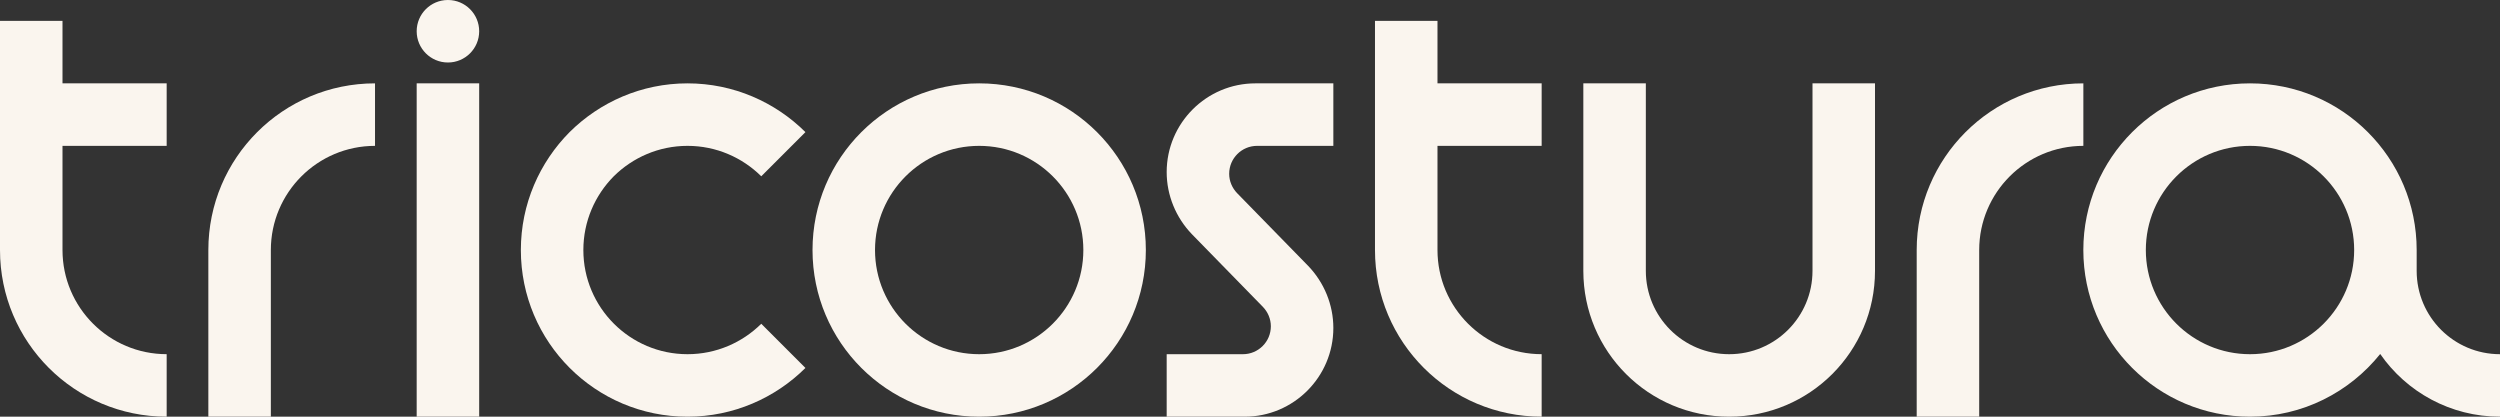 <svg xmlns="http://www.w3.org/2000/svg" width="180" height="30" viewBox="0 0 180 30" fill="none"><rect x="0" y="0" width="180" height="30" fill="#333333" stroke="none"/><path d="M70.501 6.002C63.871 6.002 58.501 11.372 58.501 18.002C58.501 24.632 63.871 30.002 70.501 30.002C77.131 30.002 82.501 24.632 82.501 18.002C82.501 11.372 77.131 6.002 70.501 6.002ZM78.001 18.002C78.001 22.142 74.641 25.502 70.501 25.502C66.361 25.502 63.001 22.142 63.001 18.002C63.001 13.862 66.361 10.502 70.501 10.502C74.641 10.502 78.001 13.862 78.001 18.002Z" fill="#FAF5EE"></path><path d="M49.501 10.502C51.571 10.502 53.446 11.342 54.811 12.692L57.991 9.512C55.816 7.352 52.816 6.002 49.501 6.002C46.186 6.002 43.187 7.352 41.011 9.512C38.852 11.687 37.502 14.687 37.502 18.002C37.502 24.632 42.871 30.002 49.501 30.002C52.816 30.002 55.816 28.652 57.991 26.492L54.811 23.312C53.446 24.662 51.571 25.502 49.501 25.502C45.361 25.502 42.002 22.142 42.002 18.002C42.002 15.932 42.842 14.057 44.191 12.692C45.556 11.342 47.431 10.502 49.501 10.502Z" fill="#FAF5EE"></path><path d="M4.5 1.501H0V18.001C0 24.631 5.37 30.001 12 30.001V25.501C7.86 25.501 4.5 22.141 4.5 18.001V10.501H12V6.001H4.5V1.501Z" fill="#FAF5EE"></path><path d="M103.499 1.501H98.999V18.001C98.999 24.631 104.369 30.001 110.999 30.001V25.501C106.859 25.501 103.499 22.141 103.499 18.001V10.501H110.999V6.001H103.499V1.501Z" fill="#FAF5EE"></path><path d="M15.001 18.002V30.002H19.501V18.002C19.501 13.862 22.861 10.502 27.001 10.502V6.002C20.371 6.002 15.001 11.372 15.001 18.002Z" fill="#FAF5EE"></path><path d="M150.002 6.002C143.372 6.002 138.002 11.372 138.002 18.002V30.002H142.502V18.002C142.502 13.862 145.862 10.502 150.002 10.502V6.002Z" fill="#FAF5EE"></path><path d="M34.501 6.002H30.001V30.002H34.501V6.002Z" fill="#FAF5EE"></path><path d="M130.5 19.502C130.5 22.817 127.815 25.502 124.5 25.502C121.185 25.502 118.5 22.817 118.5 19.502V6.002H114V19.502C114 25.307 118.695 30.002 124.5 30.002C130.305 30.002 135 25.307 135 19.502V6.002H130.5V19.502Z" fill="#FAF5EE"></path><path d="M32.251 4.5C33.494 4.5 34.501 3.493 34.501 2.25C34.501 1.007 33.494 0 32.251 0C31.009 0 30.001 1.007 30.001 2.25C30.001 3.493 31.009 4.5 32.251 4.5Z" fill="#FAF5EE"></path><path d="M84.001 12.392C84.001 14.057 84.662 15.662 85.817 16.862L90.931 22.097C91.291 22.472 91.501 22.967 91.501 23.492C91.501 24.602 90.601 25.502 89.491 25.502H84.001V30.002H89.612C93.136 30.002 96.001 27.137 96.001 23.612C96.001 21.947 95.341 20.342 94.186 19.142L89.072 13.907C88.712 13.532 88.501 13.037 88.501 12.512C88.501 11.402 89.401 10.502 90.511 10.502H96.001V6.002H90.391C86.867 6.002 84.001 8.867 84.001 12.392Z" fill="#FAF5EE"></path><path d="M180 25.502C176.685 25.502 174 22.817 174 19.502V18.002C174 11.372 168.63 6.002 162 6.002C155.37 6.002 150 11.372 150 18.002C150 24.632 155.37 30.002 162 30.002C165.795 30.002 169.17 28.232 171.375 25.487C173.265 28.217 176.43 30.002 180 30.002V25.502ZM162 25.502C157.86 25.502 154.5 22.142 154.5 18.002C154.5 13.862 157.86 10.502 162 10.502C166.14 10.502 169.5 13.862 169.5 18.002C169.5 22.142 166.14 25.502 162 25.502Z" fill="#FAF5EE"></path></svg>